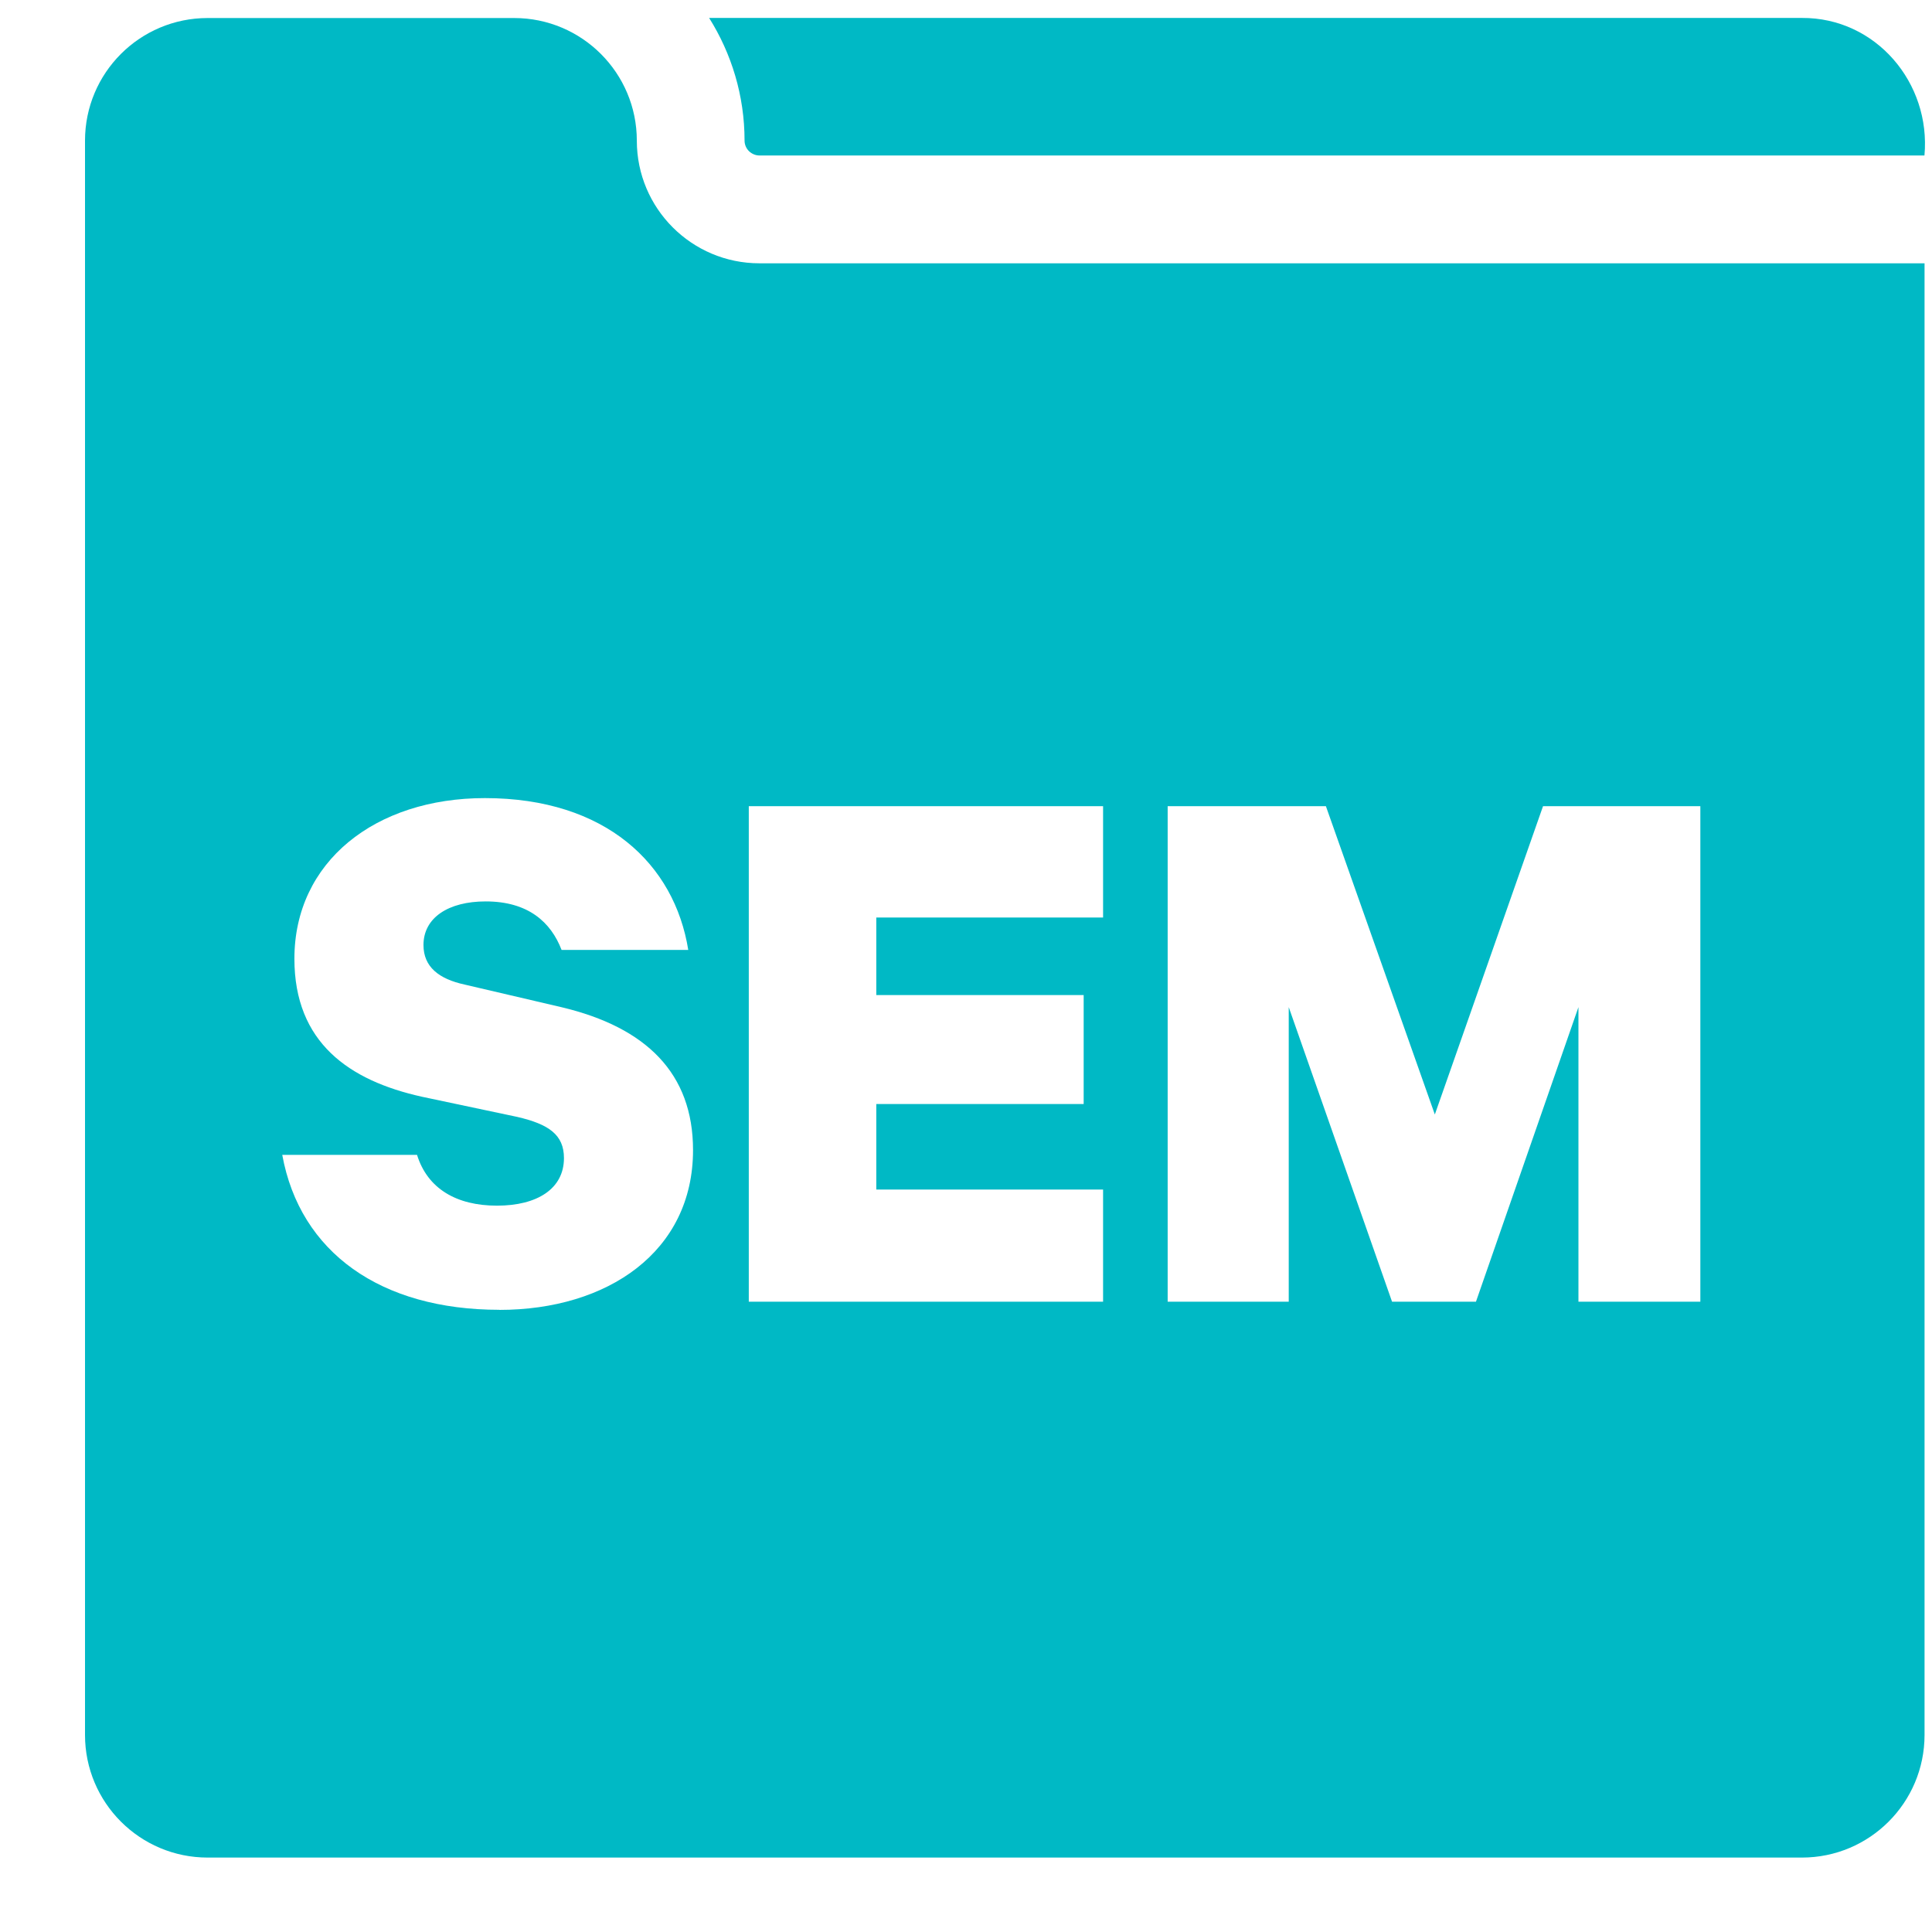 <svg width="21" height="21" viewBox="0 0 21 21" fill="none" xmlns="http://www.w3.org/2000/svg">
<path d="M8.255 2.862C7.519 2.862 6.922 2.265 6.922 1.529C6.922 0.793 6.325 0.196 5.589 0.196H2.257C1.52 0.196 0.924 0.793 0.924 1.529V18.858C0.924 19.594 1.521 20.191 2.257 20.191H19.586C20.322 20.191 20.919 19.594 20.919 18.858V2.862H8.255ZM5.428 14.237C4.139 14.237 3.261 13.614 3.068 12.553H4.533C4.647 12.921 4.963 13.105 5.402 13.105C5.84 13.105 6.13 12.921 6.13 12.588C6.13 12.333 5.963 12.219 5.621 12.14L4.586 11.921C3.796 11.746 3.2 11.333 3.2 10.421C3.2 9.368 4.077 8.675 5.27 8.675C6.586 8.675 7.332 9.395 7.481 10.325H6.104C5.989 10.026 5.744 9.798 5.279 9.798C4.875 9.798 4.603 9.974 4.603 10.272C4.603 10.509 4.77 10.641 5.051 10.702L6.104 10.948C7.025 11.167 7.533 11.667 7.533 12.501C7.533 13.606 6.604 14.238 5.428 14.238L5.428 14.237ZM11.99 9.973H9.525V10.816H11.779V12H9.525V12.93H11.99V14.149H8.139V8.763H11.99V9.973ZM17.157 14.149V10.947L16.043 14.149H15.131L14.008 10.947V14.149H12.692V8.763H14.412L15.596 12.114L16.772 8.763H18.482V14.149H17.157Z" fill="#00B9C5"/>
<path d="M19.586 0.195H7.708C7.951 0.582 8.093 1.039 8.093 1.528C8.093 1.571 8.11 1.612 8.14 1.642C8.171 1.672 8.212 1.69 8.254 1.69H20.918C20.99 0.901 20.389 0.19 19.585 0.195H19.586Z" fill="#00B9C5"/>
</svg>
